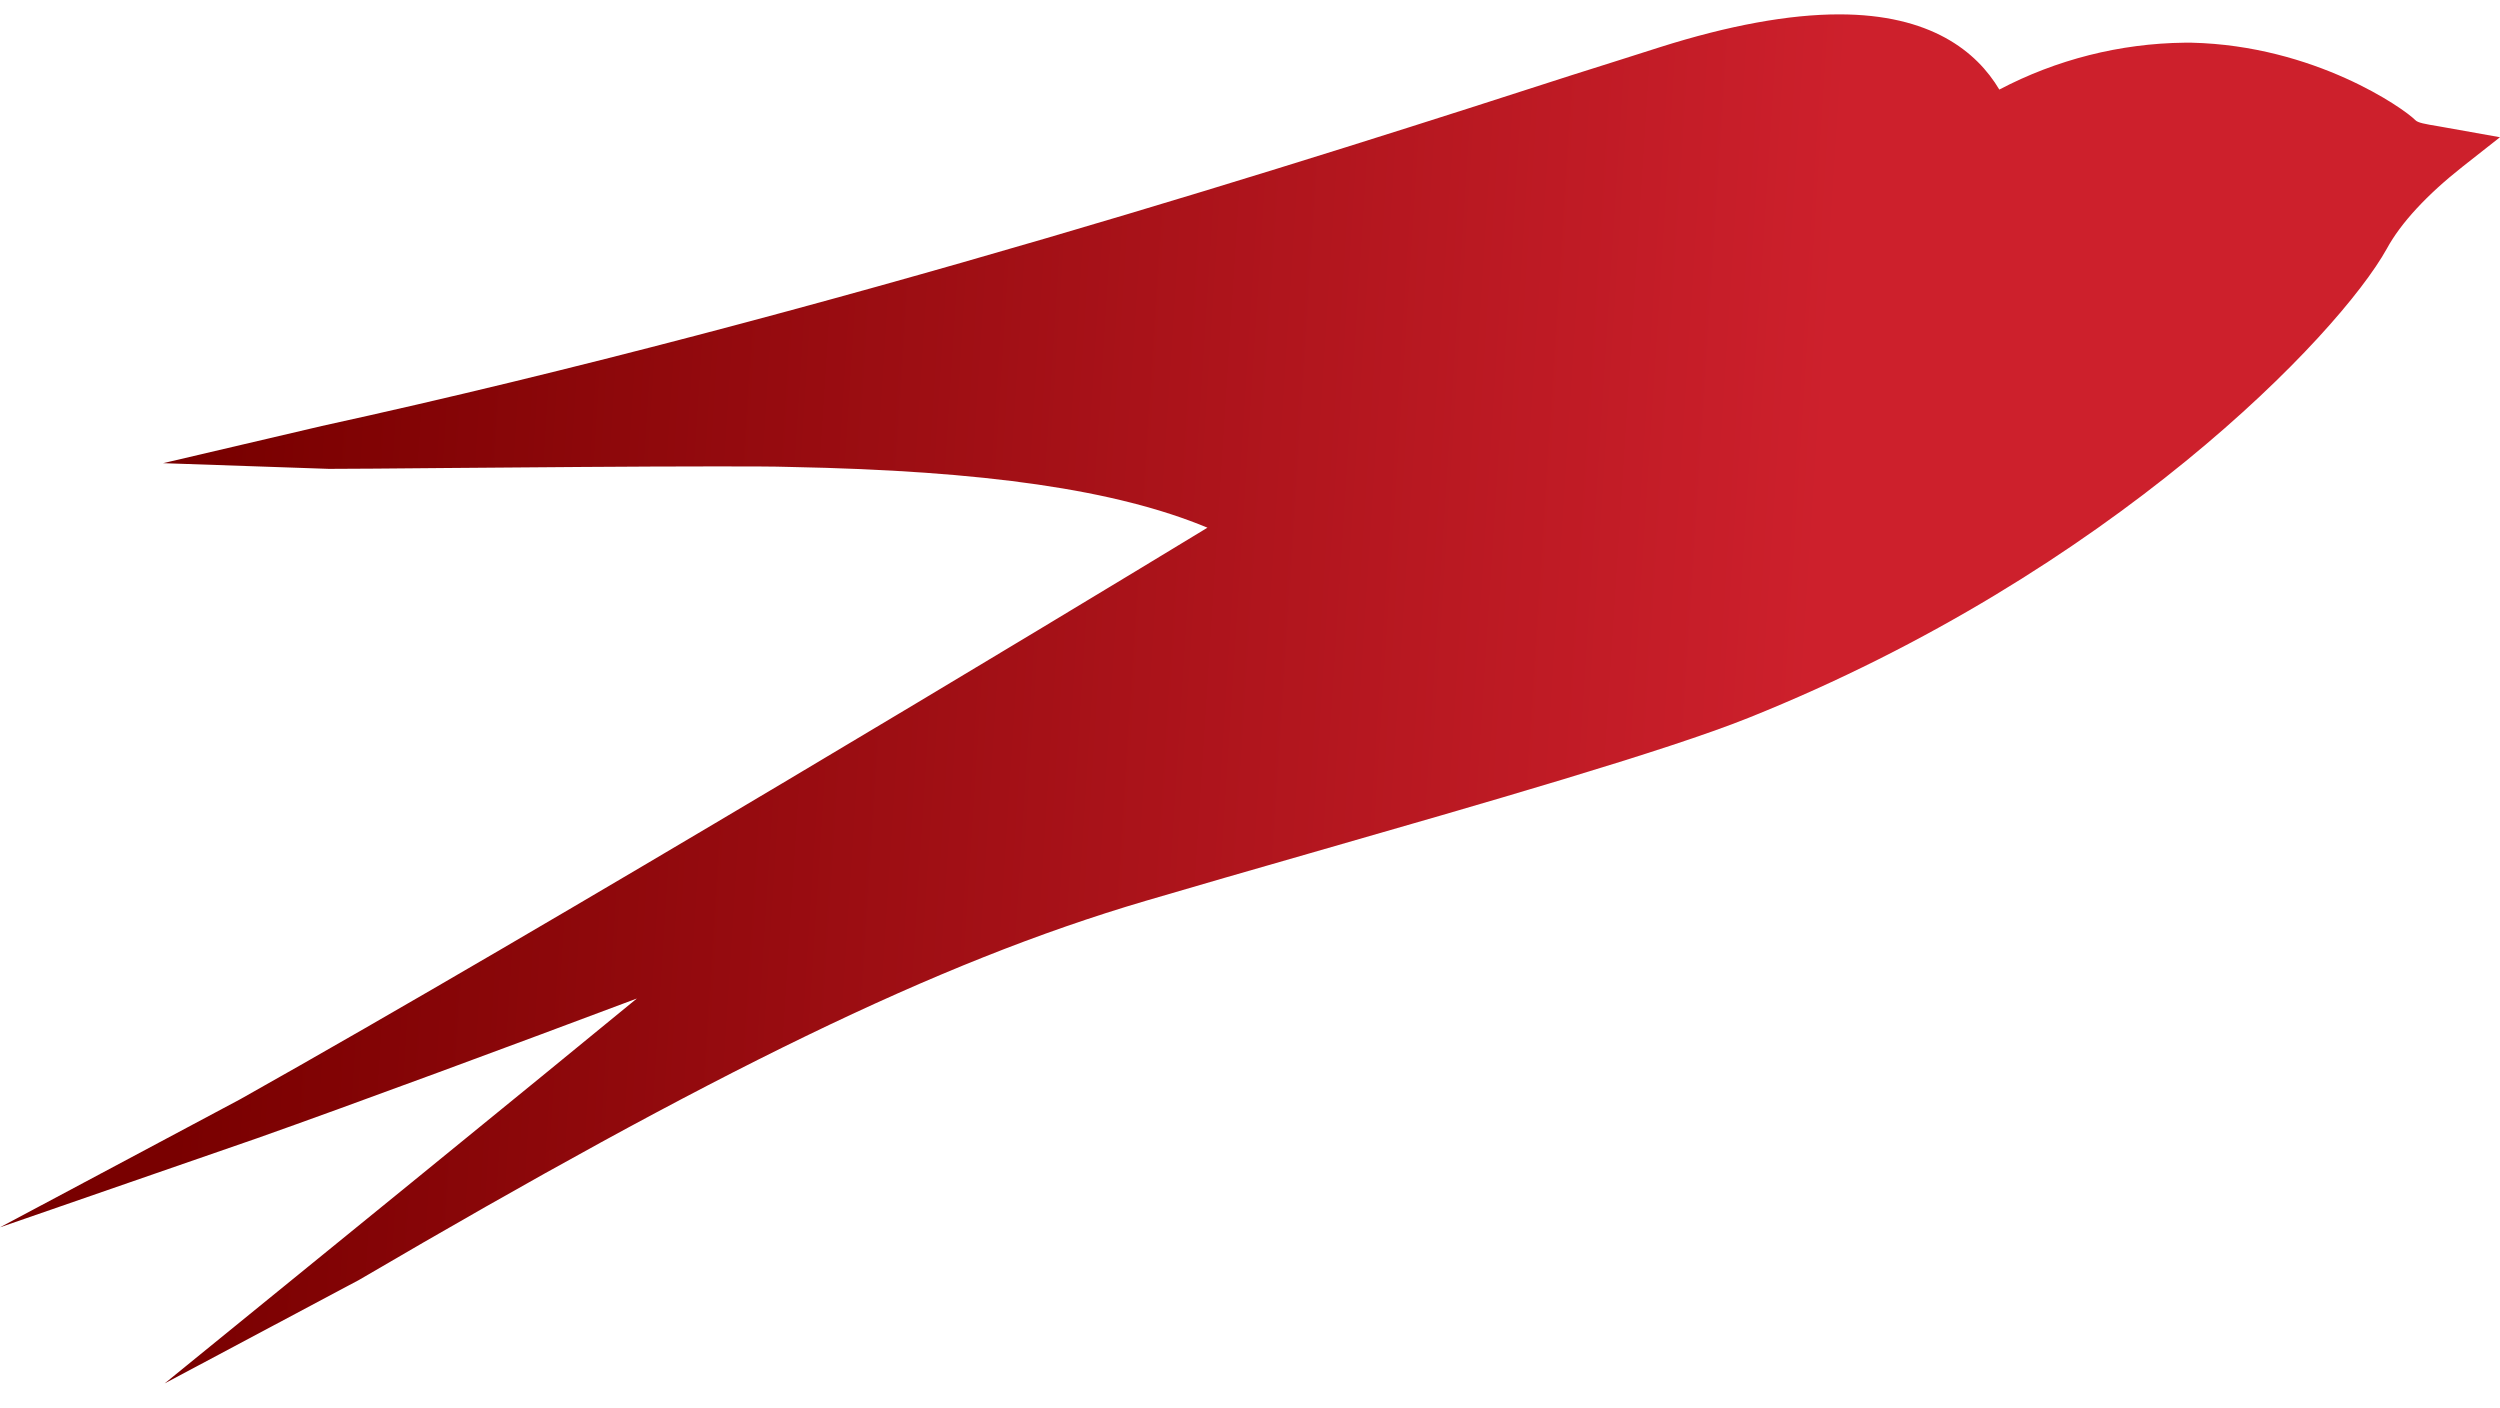 <svg width="174" height="98" viewBox="0 0 174 98" fill="none" xmlns="http://www.w3.org/2000/svg">
<path d="M173.99 9.55C173.99 9.55 170.042 8.841 169.74 8.792C168.765 8.631 168.278 8.548 168.097 8.352C167.312 7.555 161.107 3.172 152.533 2.971H152.046C147.552 3.024 143.134 4.141 139.153 6.234C137.569 3.578 134.381 1 128.006 1C124.525 1 120.319 1.768 115.517 3.289C113.85 3.817 111.779 4.483 109.346 5.246C92.584 10.656 57.708 21.916 22.398 29.649L11.352 32.237L22.89 32.633C24.289 32.633 27.277 32.609 31.03 32.574C36.957 32.526 44.327 32.462 49.723 32.462C52.083 32.462 53.867 32.462 55.027 32.501C68.553 32.765 77.688 34.086 84.039 36.727C73.7 43.018 38.308 64.379 16.714 76.51L0 85.422L17.928 79.21C24.567 76.862 36.012 72.621 44.327 69.495C37.888 74.793 19.878 89.443 11.46 96.286L25.001 89.076C49.543 74.705 65.112 67.005 79.73 62.701C83.215 61.674 87.041 60.573 91.112 59.404C103.332 55.892 115.971 52.263 121.703 49.959C146.981 39.833 162.784 23.31 166.118 17.318C167.093 15.518 168.936 13.537 171.402 11.595L174 9.55H173.99Z" fill="url(#paint0_linear_4956_59342)"/>
<defs>
<linearGradient id="paint0_linear_4956_59342" x1="11" y1="96" x2="122.426" y2="103.163" gradientUnits="userSpaceOnUse">
<stop stop-color="#790000"/>
<stop offset="1" stop-color="#CD202C"/>
</linearGradient>
</defs>
</svg>

